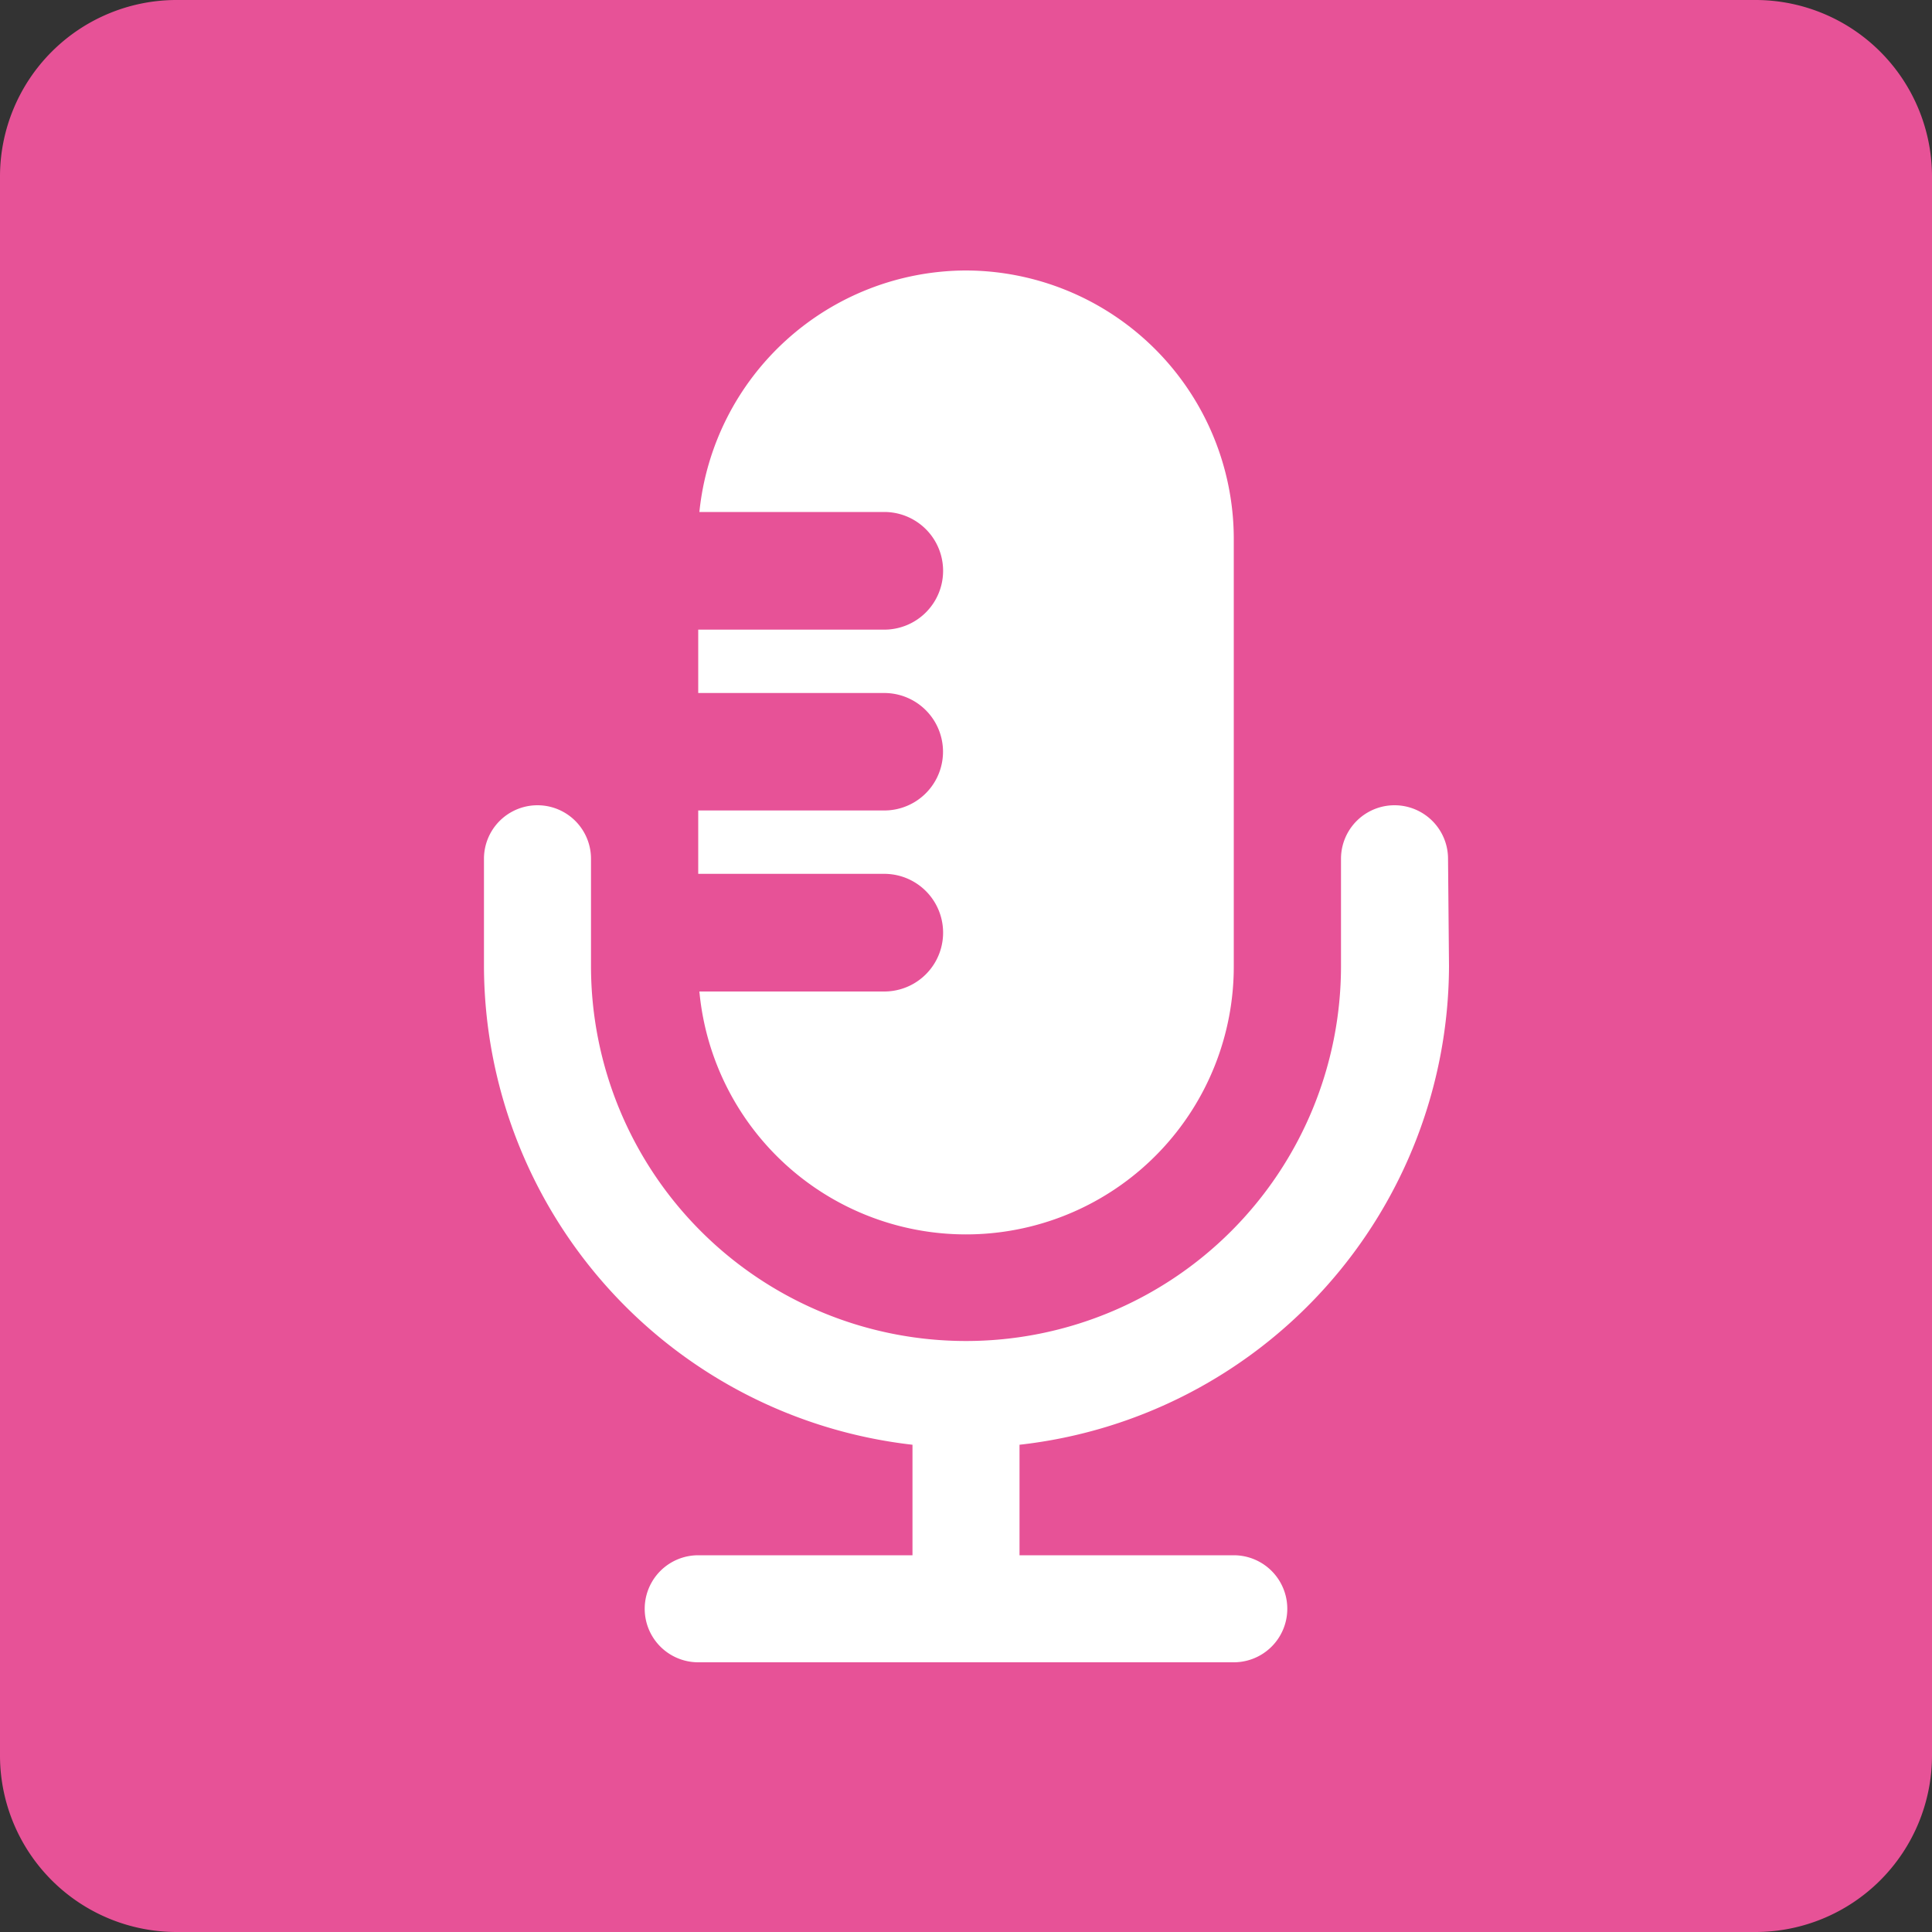 <svg xmlns="http://www.w3.org/2000/svg" viewBox="0 0 100 100"><rect x="0" y="0" width="100" height="100" fill="#333333" stroke="none"/><defs><style>.cls-1{fill:#e75297;}.cls-2{fill:#fff;}</style></defs><g id="レイヤー_2" data-name="レイヤー 2"><g id="レイヤー_1-2" data-name="レイヤー 1"><path class="cls-1" d="M90.89,100H9.11A9.14,9.14,0,0,1,0,90.89V9.11A9.14,9.14,0,0,1,9.11,0H90.89A9.14,9.14,0,0,1,100,9.11V90.89A9.14,9.14,0,0,1,90.89,100"/><path class="cls-2" d="M75,50A25,25,0,0,1,52.77,74.78V80.5H63.86a2.77,2.77,0,1,1,0,5.54H36.14a2.77,2.77,0,1,1,0-5.54H47.23V74.78A25,25,0,0,1,25.05,50V44.45a2.77,2.77,0,1,1,5.54,0V50a19.41,19.41,0,0,0,38.82,0V44.45a2.77,2.77,0,1,1,5.54,0Z"/><path class="cls-2" d="M50,14A13.91,13.91,0,0,0,36.2,26.5h9.57a3,3,0,0,1,0,6.09H36.14v3.28h9.63a3,3,0,1,1,0,6.08H36.14v3.28h9.63a3,3,0,0,1,0,6.09H36.2A13.86,13.86,0,0,0,63.86,50V27.82A13.9,13.9,0,0,0,50,14"/></g></g></svg>